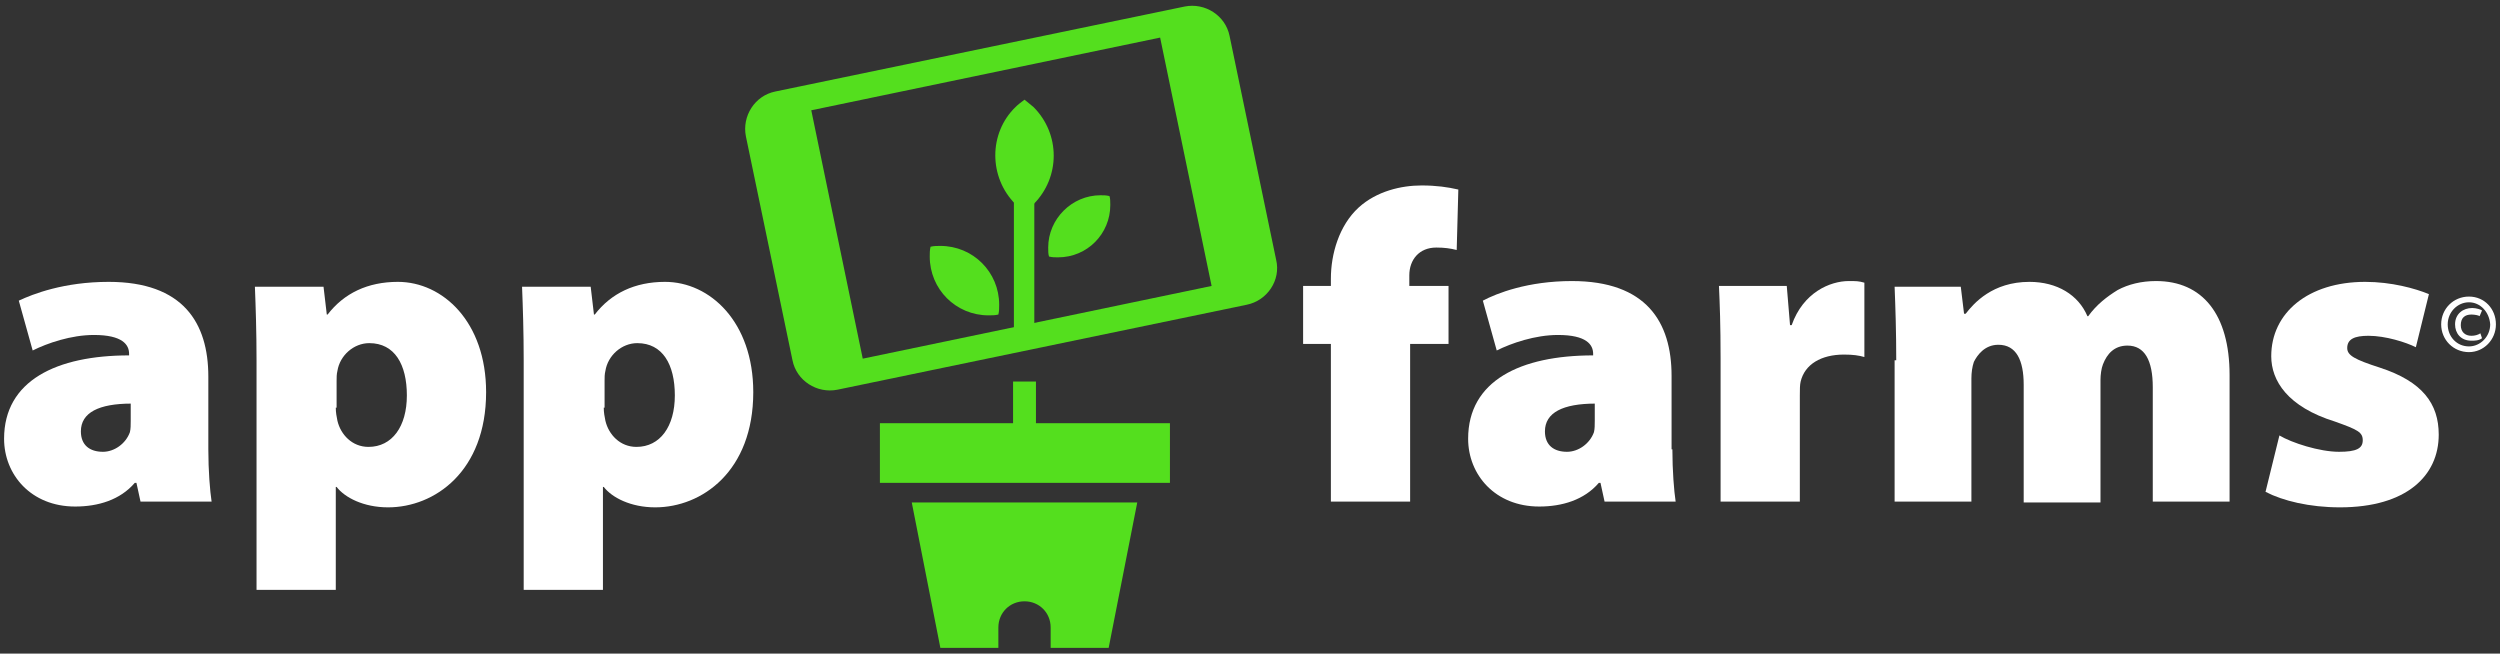 <svg xmlns="http://www.w3.org/2000/svg" width="306" height="80" viewBox="0 0 306 80" fill="none"><rect x="0" y="0" width="306" height="80" fill="#333333" stroke="none"/><g clip-path="url(#clip0_98_22)"><path d="M143.2 51.8H107.7V59.1H143.2V51.8Z" fill="#54DF1E"></path><path d="M111.6 61.5L115.1 79.3H122.2V76.8C122.2 75 123.6 73.6 125.4 73.6C127.2 73.6 128.6 75 128.6 76.8V79.3H135.7L139.2 61.5H111.6Z" fill="#54DF1E"></path><path d="M126.8 46.7H124V57.9H126.8V46.7Z" fill="#54DF1E"></path><path d="M126.6 23.4H124.1V42.4H126.6V23.4Z" fill="#54DF1E"></path><path d="M115.1 30.1C114.7 30.1 114.3 30.1 113.9 30.2C113.8 30.6 113.8 31 113.8 31.4C113.8 35.4 117 38.6 121 38.6C121.4 38.6 121.8 38.6 122.2 38.5C122.3 38.1 122.3 37.7 122.3 37.3C122.3 33.3 119.1 30.1 115.1 30.1Z" fill="#54DF1E"></path><path d="M134.7 23.9C135.1 23.9 135.4 23.9 135.8 24C135.9 24.3 135.9 24.7 135.9 25.1C135.9 28.6 133.1 31.5 129.5 31.5C129.1 31.5 128.8 31.5 128.4 31.4C128.3 31.1 128.3 30.7 128.3 30.3C128.3 26.8 131.2 23.9 134.7 23.9Z" fill="#54DF1E"></path><path d="M124.3 13.1C124.6 12.8 125 12.5 125.4 12.2C125.8 12.5 126.1 12.8 126.5 13.1C129.8 16.4 129.8 21.7 126.5 25C126.2 25.3 125.8 25.6 125.4 25.9C125 25.6 124.7 25.3 124.3 25C121 21.7 121 16.3 124.3 13.1Z" fill="#54DF1E"></path><path d="M156.2 31.8L150.5 4.4C150 1.9 147.5 0.3 145 0.8L94.9 11.2C92.4 11.7 90.8 14.2 91.3 16.7L97 44.1C97.5 46.6 100 48.2 102.5 47.7L152.6 37.3C155.1 36.8 156.8 34.3 156.2 31.8ZM105.6 43.9L99.3 13.5L142 4.6L148.3 35L105.6 43.9Z" fill="#54DF1E"></path><path d="M25.5 55C25.5 57.6 25.7 60.1 25.9 61.4H17.2L16.7 59.1H16.5C14.7 61.2 12 62 9.2 62C3.8 62 0.5 58.1 0.5 53.7C0.5 46.6 6.9 43.5 15.8 43.5V43.3C15.8 42.2 15 41 11.5 41C8.7 41 5.8 42 4 42.9L2.3 36.8C4 36 7.8 34.5 13.3 34.5C22.4 34.5 25.5 39.5 25.5 46.1V55ZM16.1 49.4C12.1 49.4 9.9 50.5 9.9 52.8C9.9 54.5 11 55.3 12.6 55.3C14 55.3 15.4 54.3 15.9 52.9C16 52.5 16 52 16 51.5V49.4H16.1Z" fill="white"></path><path d="M31.4 44.1C31.4 40.6 31.3 37.6 31.2 35.1H39.6L40 38.5H40.1C42.1 35.9 45 34.5 48.7 34.5C54.2 34.5 59.5 39.4 59.5 48C59.5 57.7 53.2 62.1 47.5 62.1C44.5 62.1 42.2 60.9 41.2 59.6H41.1V72.2H31.4V44.1ZM41.1 49.9C41.1 50.5 41.2 51 41.3 51.5C41.7 53.2 43.1 54.7 45.1 54.7C48 54.7 49.8 52.2 49.8 48.4C49.8 44.6 48.3 42 45.2 42C43.3 42 41.6 43.5 41.3 45.4C41.2 45.8 41.2 46.2 41.2 46.6V49.9H41.1Z" fill="white"></path><path d="M64.1 44.1C64.1 40.6 64 37.6 63.9 35.1H72.3L72.7 38.5H72.8C74.8 35.9 77.7 34.5 81.4 34.5C86.9 34.5 92.2 39.4 92.2 48C92.2 57.7 85.9 62.1 80.2 62.1C77.2 62.1 74.9 60.9 73.9 59.6H73.8V72.2H64.1V44.1ZM73.9 49.9C73.9 50.5 74 51 74.1 51.5C74.5 53.2 75.9 54.7 77.9 54.7C80.8 54.7 82.6 52.2 82.6 48.4C82.6 44.6 81.1 42 78 42C76.1 42 74.4 43.5 74.1 45.4C74 45.8 74 46.2 74 46.6V49.9H73.9Z" fill="white"></path><path d="M162.9 61.4V42.1H159.5V35H162.9V34.1C162.9 31.1 163.9 27.6 166.3 25.4C168.5 23.4 171.5 22.7 174 22.7C175.8 22.7 177.2 22.9 178.5 23.2L178.3 30.6C177.5 30.4 176.8 30.3 175.8 30.3C173.7 30.3 172.5 31.8 172.5 33.7V35H177.3V42.1H172.6V61.4H162.9Z" fill="white"></path><path d="M204.7 55C204.7 57.6 204.9 60.1 205.1 61.4H196.4L195.9 59.1H195.7C193.9 61.2 191.2 62 188.4 62C183 62 179.7 58.1 179.7 53.7C179.7 46.6 186.1 43.5 195 43.5V43.3C195 42.2 194.2 41 190.7 41C187.9 41 185 42 183.2 42.9L181.5 36.8C183.2 35.9 187 34.4 192.4 34.4C201.5 34.4 204.6 39.4 204.6 46V55H204.7ZM195.3 49.4C191.3 49.4 189.1 50.5 189.1 52.8C189.1 54.5 190.2 55.3 191.8 55.3C193.2 55.3 194.6 54.3 195.1 52.9C195.2 52.5 195.2 52 195.2 51.5V49.4H195.3Z" fill="white"></path><path d="M210.6 43.9C210.6 39.7 210.5 37.2 210.4 35H218.7L219.1 39.8H219.3C220.7 35.8 224 34.4 226.3 34.4C227.2 34.4 227.5 34.4 228.2 34.6V43.7C227.5 43.5 226.8 43.4 225.7 43.4C222.9 43.4 220.9 44.6 220.4 46.7C220.3 47.1 220.3 47.7 220.3 48.4V61.4H210.6V43.9Z" fill="white"></path><path d="M232.1 44.1C232.1 40.6 232 37.6 231.9 35.1H240L240.4 38.4H240.6C241.6 37.1 243.9 34.5 248.4 34.5C251.8 34.5 254.4 36.1 255.5 38.7H255.6C256.6 37.3 257.9 36.3 259.2 35.5C260.5 34.8 262.1 34.4 263.9 34.4C269.6 34.4 272.9 38.5 272.9 45.9V61.4H263.5V47.4C263.5 44.1 262.5 42.3 260.4 42.3C258.8 42.3 257.9 43.3 257.4 44.6C257.2 45.1 257.1 45.9 257.1 46.5V61.5H247.7V47.1C247.7 44.1 246.8 42.2 244.6 42.2C242.9 42.2 242 43.5 241.6 44.3C241.4 44.9 241.3 45.6 241.3 46.3V61.4H231.9V44.1H232.1Z" fill="white"></path><path d="M279 53.3C280.5 54.2 283.9 55.3 286.3 55.3C288.4 55.3 289.2 54.9 289.2 53.9C289.2 52.9 288.6 52.6 285.8 51.6C280 49.8 278 46.6 278 43.6C278 38.3 282.5 34.5 289.5 34.5C292.7 34.5 295.6 35.3 297.3 36L295.7 42.5C294.5 41.9 292 41.1 289.9 41.1C288.2 41.1 287.3 41.5 287.3 42.6C287.3 43.5 288.2 44 291.3 45C296.5 46.7 298.5 49.4 298.5 53.2C298.5 58.2 294.6 62.1 286.4 62.1C282.7 62.1 279.4 61.3 277.3 60.2L279 53.3Z" fill="white"></path><path d="M302.2 36.3C304.1 36.3 305.5 37.8 305.5 39.7C305.5 41.6 304 43.1 302.2 43.1C300.3 43.1 298.8 41.6 298.8 39.7C298.8 37.8 300.3 36.3 302.2 36.3ZM302.2 37C300.8 37 299.6 38.2 299.6 39.7C299.6 41.2 300.7 42.4 302.2 42.4C303.6 42.4 304.8 41.2 304.8 39.7C304.7 38.2 303.6 37 302.2 37ZM303.5 38.7C303.4 38.6 302.9 38.5 302.5 38.5C301.7 38.5 301.2 38.9 301.2 39.8C301.2 40.6 301.7 41.1 302.5 41.1C302.9 41.1 303.3 41 303.6 40.8L303.8 41.4C303.4 41.7 302.9 41.7 302.5 41.7C301.2 41.7 300.5 40.8 300.5 39.7C300.5 38.4 301.5 37.7 302.6 37.7C303.1 37.7 303.7 37.9 303.8 38L303.5 38.7Z" fill="white"></path></g><defs><clipPath id="clip0_98_22"><rect width="306" height="80" fill="white"></rect></clipPath></defs></svg>